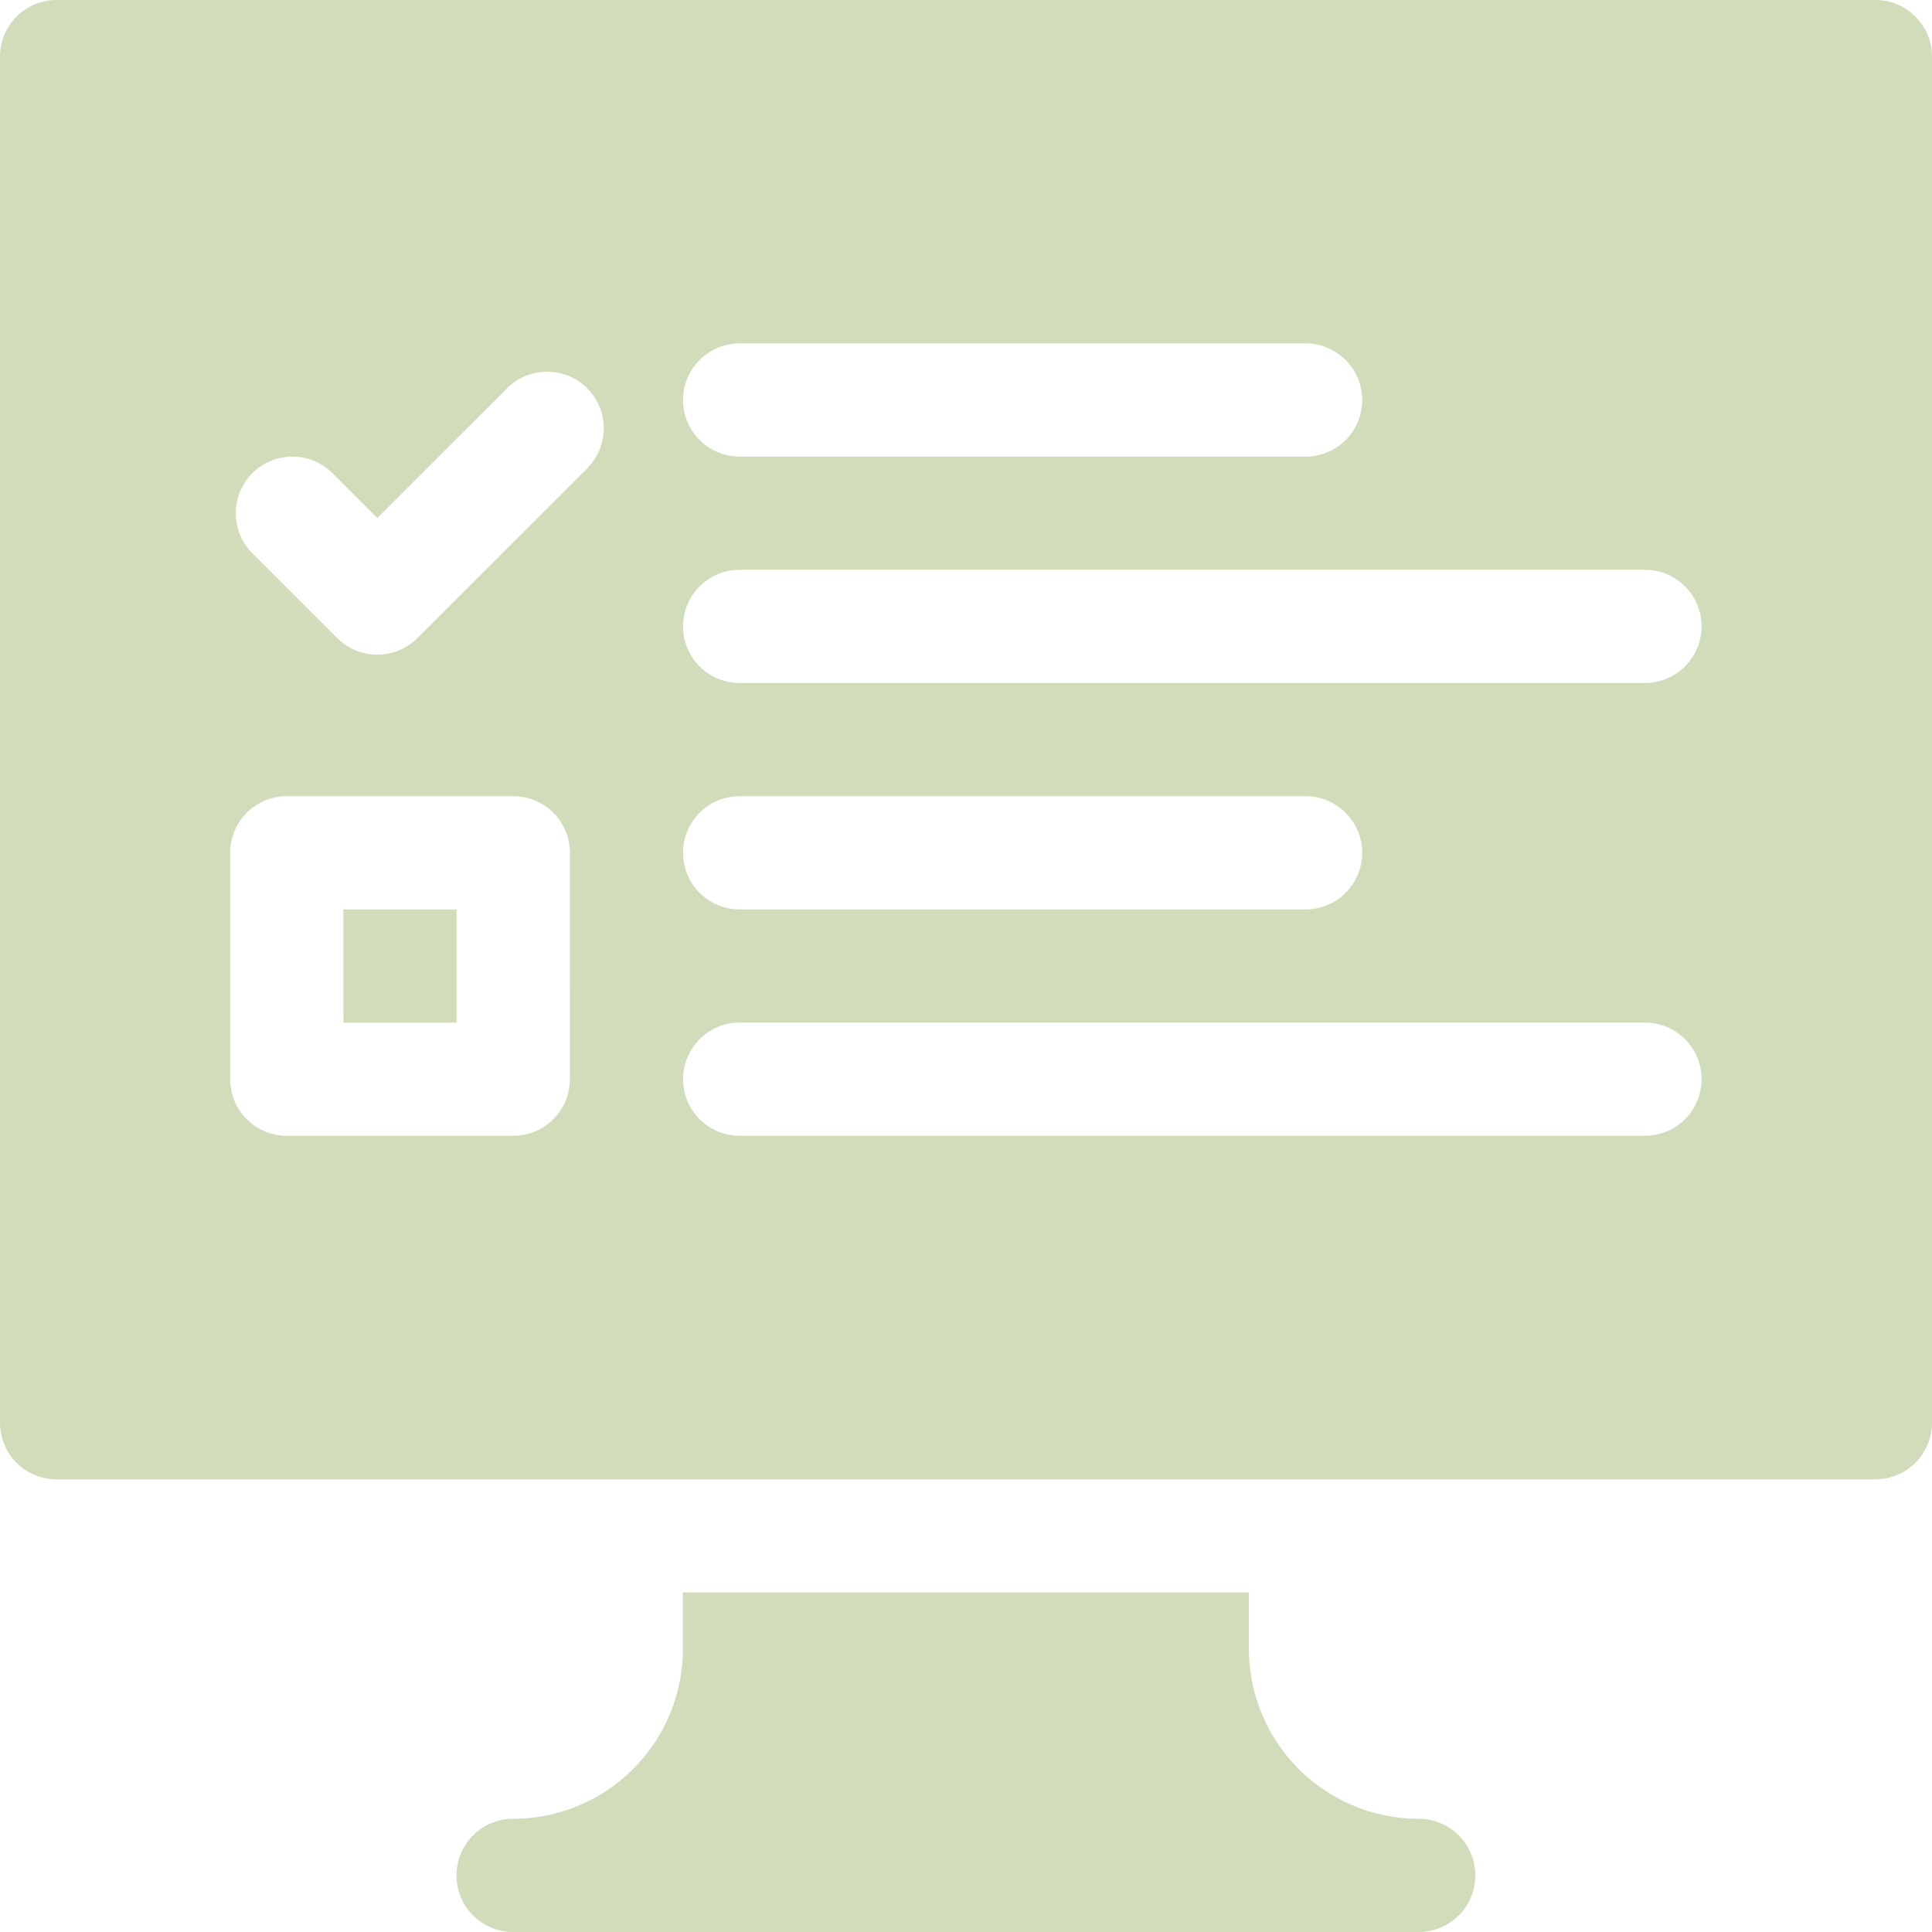 <svg id="cta-3-forms" xmlns="http://www.w3.org/2000/svg" width="35" height="35" viewBox="0 0 35 35">  <g id="Group_13516" data-name="Group 13516">    <path id="Path_42045" data-name="Path 42045" d="M125.1,422v1.025a3.08,3.08,0,0,1-3.076,3.076,1.025,1.025,0,0,0,0,2.051h16.406a1.025,1.025,0,0,0,0-2.051,3.08,3.08,0,0,1-3.076-3.076V422Z" transform="translate(-112.729 -393.152)" fill="#d1ddba" />    <rect id="Rectangle_3363" data-name="Rectangle 3363" width="2.051" height="2.051" transform="translate(6.221 16.475)" fill="#d1ddba" />    <path id="Path_42046" data-name="Path 42046" d="M33.975,0H1.025A1.025,1.025,0,0,0,0,1.025V25.771A1.025,1.025,0,0,0,1.025,26.8H33.975A1.025,1.025,0,0,0,35,25.771V1.025A1.025,1.025,0,0,0,33.975,0M13.4,6.221H23.652a1.025,1.025,0,0,1,0,2.051H13.4a1.025,1.025,0,0,1,0-2.051m-3.076,13.33A1.025,1.025,0,0,1,9.3,20.576H5.2A1.025,1.025,0,0,1,4.17,19.551v-4.1A1.025,1.025,0,0,1,5.2,14.424H9.3a1.025,1.025,0,0,1,1.025,1.025Zm.314-11.067L7.561,11.56a1.025,1.025,0,0,1-1.45,0L4.572,10.022a1.025,1.025,0,0,1,1.45-1.45l.813.813L9.187,7.034a1.025,1.025,0,1,1,1.45,1.45M29.8,20.576H13.4a1.025,1.025,0,0,1,0-2.051H29.8a1.025,1.025,0,0,1,0,2.051M12.373,15.449A1.025,1.025,0,0,1,13.4,14.424H23.652a1.025,1.025,0,0,1,0,2.051H13.4a1.025,1.025,0,0,1-1.025-1.025M29.8,12.373H13.4a1.025,1.025,0,0,1,0-2.051H29.8a1.025,1.025,0,0,1,0,2.051" fill="#d1ddba" />  </g></svg>